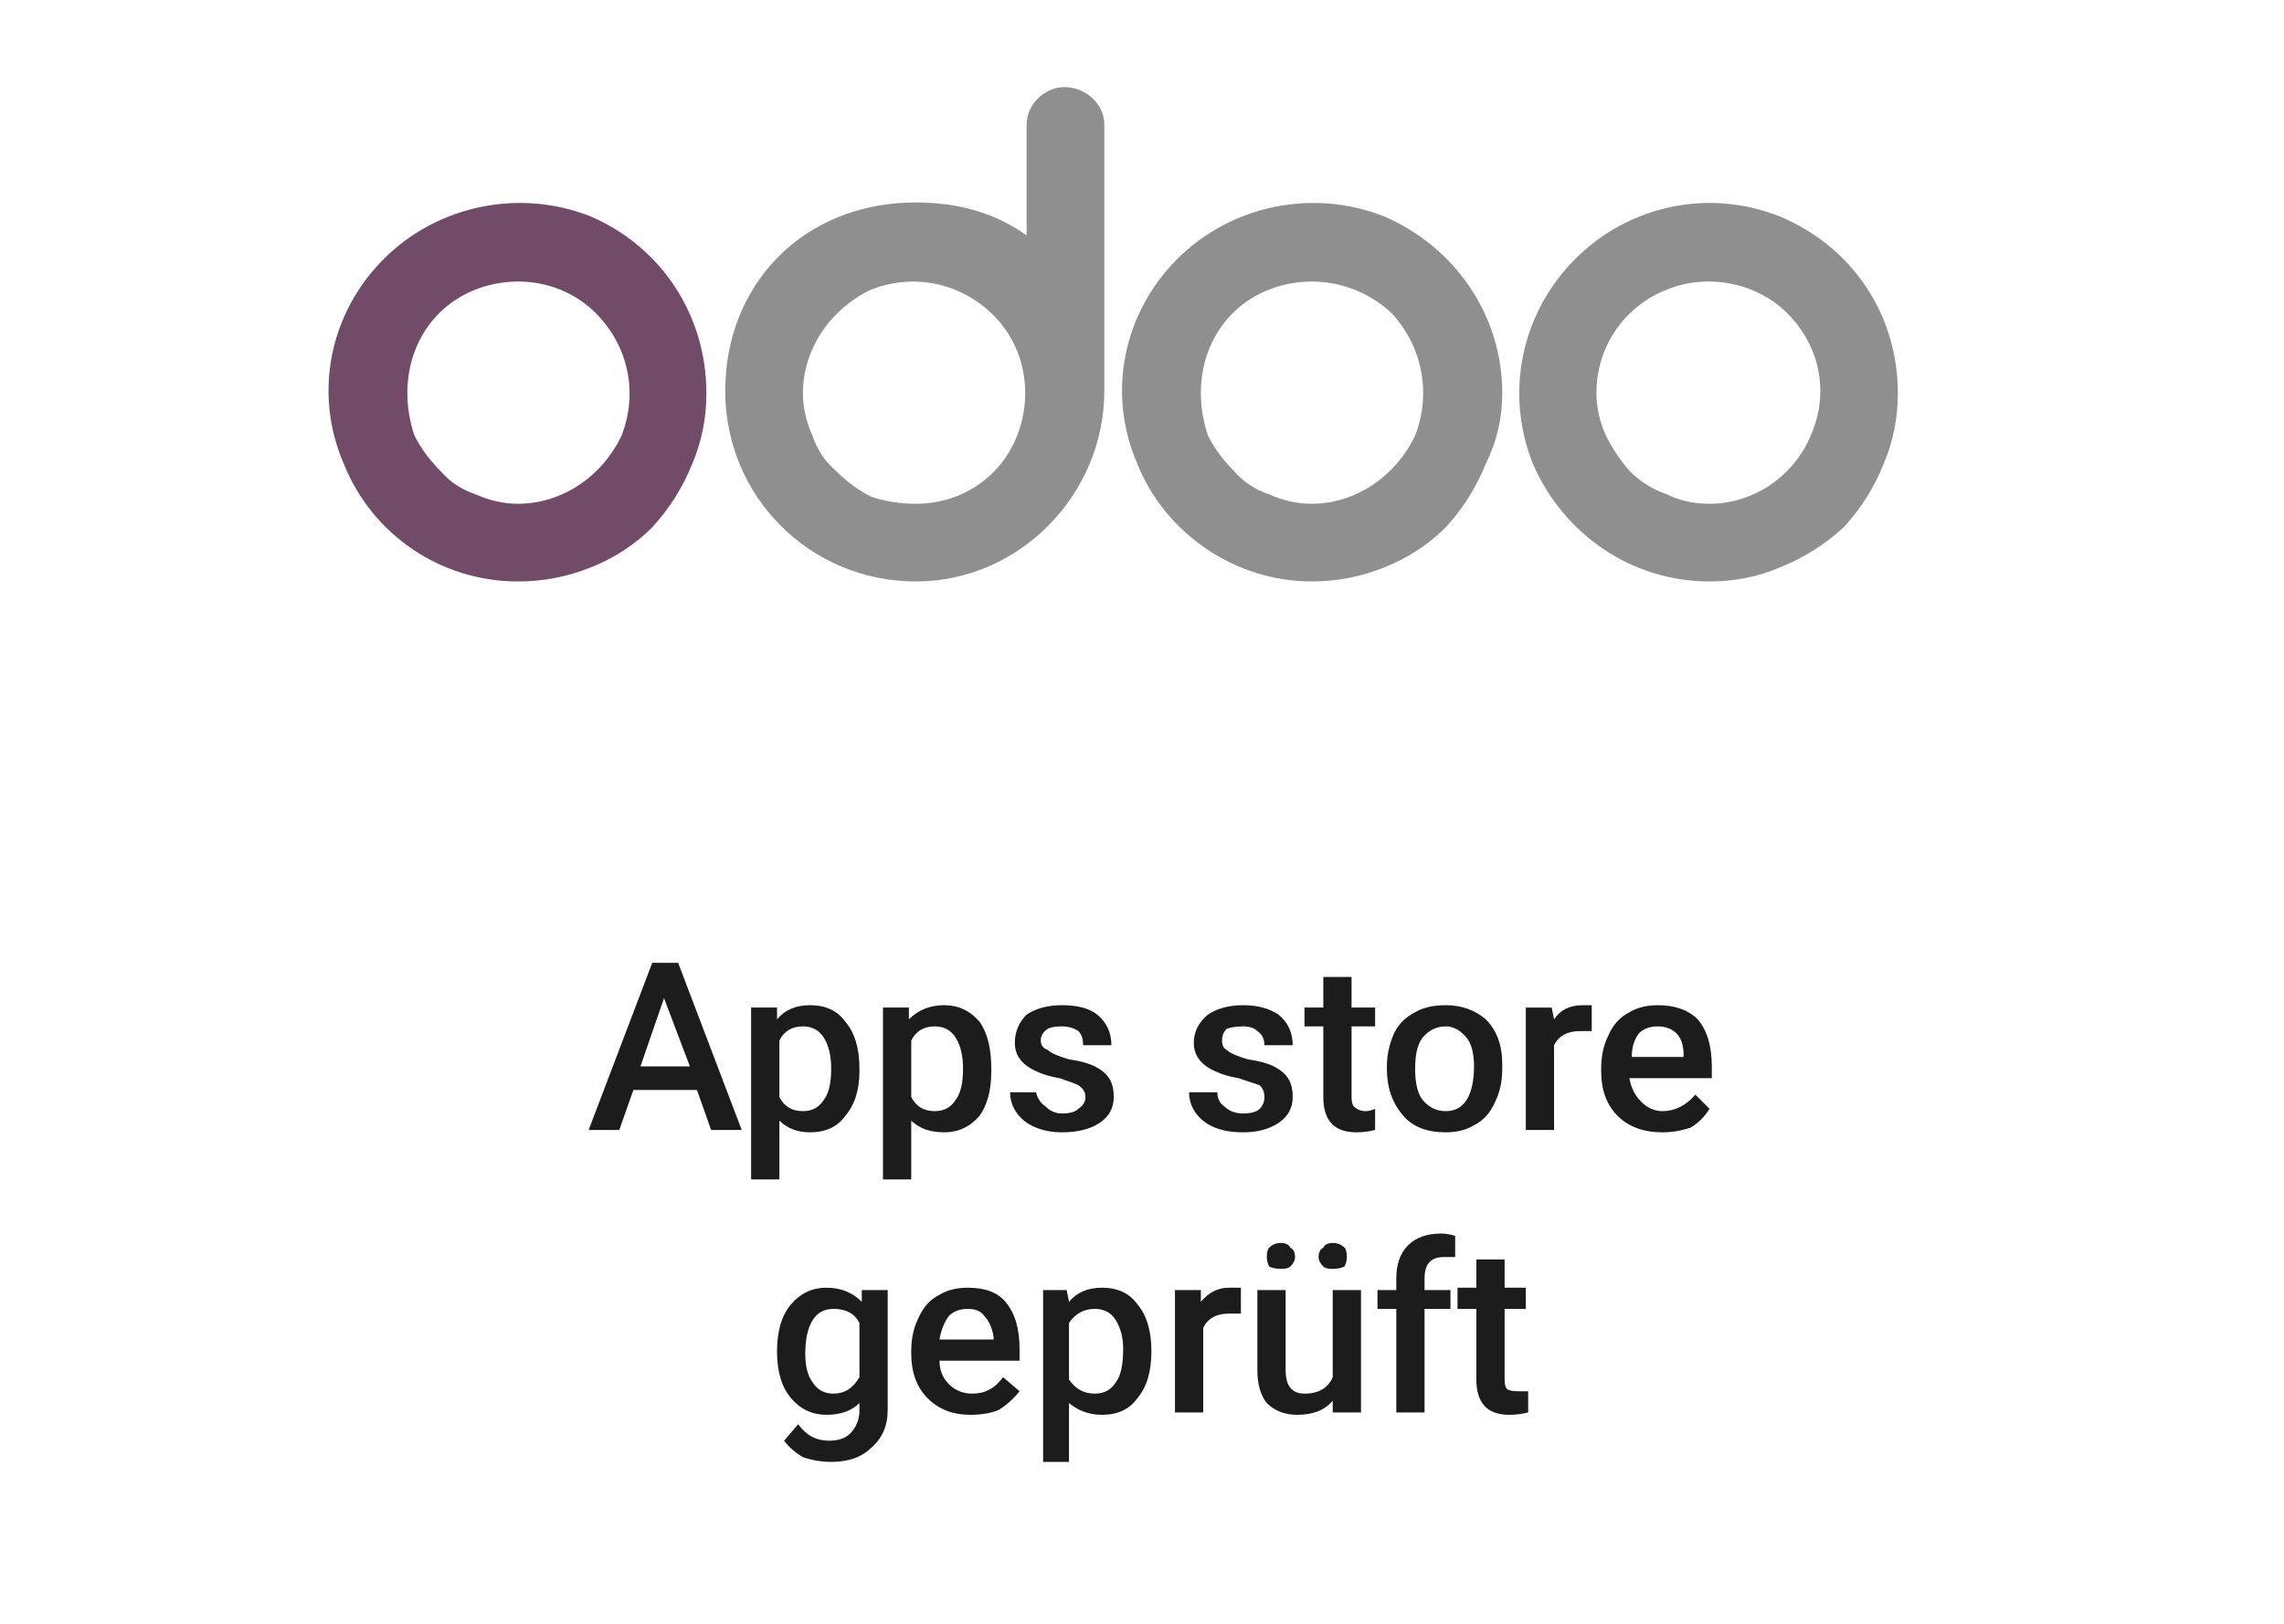 <svg version="1.2" xmlns="http://www.w3.org/2000/svg" viewBox="0 0 97 69">
	<title>Odoo-Apps-store-approved-DE - Copy-svg</title>
	<style>
		.s0 { fill: #1c1c1c } 
		.s1 { fill: #8f8f8f } 
		.s2 { fill: #714b67 } 
	</style>
	<path id="Apps store geprüft" fill-rule="evenodd" class="s0" d="m30.2 48l-0.6-1.7h-2.7l-0.6 1.7h-1.3l2.7-7.1h1.1l2.7 7.1zm-2-5.6l-1 2.9h2.1zm8.3 3v0.1q0 1.2-0.6 1.9-0.5 0.7-1.5 0.7-0.8 0-1.3-0.5v2.5h-1.2v-7.3h1.1v0.5q0.5-0.6 1.4-0.6 1 0 1.5 0.7 0.6 0.7 0.6 2zm-1.2 0q0-0.8-0.3-1.3-0.3-0.5-0.9-0.5-0.7 0-1 0.6v2.4q0.3 0.6 1 0.6 0.6 0 0.9-0.5 0.3-0.4 0.3-1.3zm6.8 0v0.1q0 1.2-0.5 1.9-0.6 0.7-1.5 0.7-0.9 0-1.4-0.5v2.5h-1.2v-7.3h1.1v0.5q0.6-0.6 1.5-0.6 0.9 0 1.5 0.7 0.5 0.7 0.5 2zm-1.2 0q0-0.8-0.3-1.3-0.3-0.5-0.9-0.5-0.7 0-1 0.6v2.4q0.3 0.6 1 0.6 0.6 0 0.9-0.5 0.3-0.4 0.3-1.3zm5.2 1.2q0-0.3-0.3-0.5-0.2-0.1-0.8-0.3-0.6-0.1-1-0.3-0.9-0.4-0.9-1.2 0-0.7 0.5-1.2 0.6-0.4 1.5-0.4 1 0 1.5 0.4 0.6 0.5 0.6 1.3h-1.2q0-0.4-0.2-0.6-0.3-0.2-0.7-0.2-0.4 0-0.6 0.1-0.3 0.2-0.3 0.5 0 0.3 0.3 0.4 0.2 0.2 0.9 0.4 0.7 0.1 1.1 0.3 0.4 0.2 0.6 0.5 0.2 0.3 0.2 0.8 0 0.7-0.6 1.1-0.6 0.4-1.6 0.4-0.6 0-1.1-0.2-0.5-0.2-0.8-0.6-0.3-0.4-0.3-0.9h1.1q0.1 0.4 0.4 0.6 0.3 0.3 0.7 0.3 0.5 0 0.7-0.2 0.3-0.2 0.3-0.5zm7.6 0q0-0.3-0.2-0.5-0.3-0.1-0.9-0.3-0.6-0.1-1-0.3-0.9-0.4-0.9-1.2 0-0.7 0.6-1.2 0.6-0.4 1.5-0.4 0.9 0 1.5 0.4 0.6 0.5 0.6 1.3h-1.2q0-0.4-0.3-0.6-0.2-0.2-0.6-0.2-0.4 0-0.7 0.1-0.2 0.2-0.2 0.5 0 0.3 0.2 0.4 0.2 0.2 0.9 0.4 0.7 0.1 1.1 0.3 0.4 0.2 0.6 0.5 0.2 0.3 0.2 0.8 0 0.7-0.6 1.1-0.6 0.4-1.5 0.4-0.7 0-1.2-0.2-0.5-0.2-0.8-0.6-0.3-0.4-0.3-0.9h1.2q0 0.4 0.3 0.6 0.3 0.3 0.8 0.3 0.5 0 0.7-0.2 0.2-0.2 0.2-0.5zm2.5-5.1h1.2v1.3h1v0.8h-1v3q0 0.3 0.1 0.4 0.2 0.2 0.5 0.2 0.2 0 0.4-0.1v0.9q-0.4 0.1-0.8 0.1-1.4 0-1.4-1.5v-3h-0.8v-0.8h0.8zm2.7 3.9v-0.1q0-0.7 0.3-1.4 0.3-0.6 0.9-0.9 0.5-0.3 1.3-0.3 1 0 1.7 0.6 0.7 0.7 0.7 1.9v0.2q0 0.8-0.3 1.4-0.3 0.7-0.9 1-0.5 0.3-1.2 0.3-1.2 0-1.8-0.7-0.7-0.8-0.7-2zm1.2 0q0 0.9 0.3 1.3 0.4 0.5 1 0.5 0.6 0 0.9-0.5 0.3-0.5 0.3-1.4 0-0.8-0.3-1.2-0.4-0.5-0.9-0.5-0.6 0-1 0.5-0.3 0.4-0.3 1.3zm7.5-2.7v1.1q-0.3 0-0.5 0-0.8 0-1.1 0.6v3.6h-1.2v-5.2h1.1l0.1 0.5q0.4-0.6 1.2-0.6 0.2 0 0.4 0zm3 5.4q-1.2 0-1.9-0.7-0.7-0.7-0.7-1.9v-0.1q0-0.8 0.3-1.4 0.3-0.7 0.9-1 0.5-0.3 1.2-0.3 1.1 0 1.7 0.6 0.6 0.7 0.6 2v0.5h-3.5q0.1 0.6 0.5 1 0.4 0.4 0.9 0.4 0.8 0 1.4-0.7l0.6 0.6q-0.3 0.5-0.8 0.8-0.6 0.2-1.2 0.2zm-0.2-4.5q-0.5 0-0.8 0.3-0.3 0.4-0.3 1h2.2v-0.1q0-0.6-0.3-0.9-0.3-0.3-0.8-0.3zm-37.4 13.8q0-1.3 0.6-2 0.6-0.7 1.5-0.7 0.9 0 1.5 0.6v-0.5h1.1v5.1q0 1-0.7 1.6-0.6 0.6-1.7 0.6-0.6 0-1.2-0.2-0.5-0.3-0.8-0.7l0.6-0.7q0.5 0.7 1.3 0.7 0.6 0 0.9-0.3 0.4-0.4 0.4-1v-0.3q-0.5 0.5-1.4 0.5-0.9 0-1.5-0.7-0.6-0.7-0.6-2zm1.2 0.1q0 0.8 0.3 1.2 0.3 0.5 0.9 0.5 0.7 0 1.1-0.7v-2.3q-0.3-0.6-1.1-0.6-0.6 0-0.9 0.5-0.3 0.5-0.3 1.4zm7 2.6q-1.1 0-1.8-0.7-0.7-0.7-0.7-1.9v-0.1q0-0.8 0.3-1.4 0.3-0.7 0.9-1 0.5-0.3 1.2-0.3 1.1 0 1.6 0.6 0.6 0.7 0.6 2v0.5h-3.4q0 0.6 0.4 1 0.4 0.4 1 0.4 0.8 0 1.3-0.7l0.7 0.6q-0.4 0.5-0.9 0.8-0.5 0.2-1.2 0.2zm-0.1-4.5q-0.5 0-0.8 0.3-0.3 0.4-0.4 1h2.3v-0.1q-0.1-0.6-0.4-0.9-0.2-0.3-0.7-0.3zm7.8 1.8q0 1.3-0.6 2-0.5 0.7-1.5 0.7-0.8 0-1.4-0.5v2.5h-1.1v-7.3h1l0.1 0.5q0.5-0.6 1.4-0.6 1 0 1.5 0.7 0.6 0.7 0.6 2zm-1.2-0.1q0-0.7-0.3-1.2-0.3-0.5-0.9-0.5-0.7 0-1.1 0.6v2.4q0.4 0.6 1.1 0.6 0.6 0 0.9-0.5 0.3-0.4 0.3-1.4zm5-2.6v1.1q-0.3 0-0.5 0-0.8 0-1.1 0.6v3.6h-1.2v-5.2h1.1v0.5q0.5-0.6 1.2-0.6 0.3 0 0.5 0zm3.9 5.3v-0.5q-0.5 0.6-1.5 0.6-0.8 0-1.3-0.5-0.4-0.5-0.4-1.4v-3.4h1.2v3.4q0 1 0.8 1 0.9 0 1.2-0.7v-3.7h1.2v5.2zm-2.8-6.6q0-0.3 0.1-0.4 0.2-0.2 0.5-0.2 0.3 0 0.4 0.2 0.2 0.1 0.2 0.4 0 0.2-0.2 0.4-0.1 0.1-0.4 0.1-0.3 0-0.5-0.1-0.1-0.2-0.1-0.4zm2.2 0q0-0.3 0.2-0.4 0.1-0.2 0.4-0.2 0.3 0 0.5 0.2 0.1 0.1 0.1 0.4 0 0.2-0.1 0.4-0.2 0.1-0.5 0.1-0.3 0-0.4-0.1-0.2-0.2-0.2-0.4zm4.5 6.6h-1.2v-4.4h-0.8v-0.8h0.8v-0.5q0-0.9 0.5-1.4 0.5-0.5 1.4-0.5 0.3 0 0.6 0.1v0.9q-0.2 0-0.5 0-0.8 0-0.8 0.9v0.5h1.1v0.8h-1.1zm2.2-6.5h1.2v1.2h0.9v0.9h-0.9v3q0 0.3 0.1 0.4 0.1 0.1 0.5 0.1 0.2 0 0.4 0v0.9q-0.4 0.1-0.8 0.1-1.4 0-1.4-1.5v-3h-0.8v-0.9h0.8z"/>
	<path id="Layer" fill-rule="evenodd" class="s1" d="m72.6 24.7c-3.3 0-6.2-2-7.5-5-1.2-3-0.5-6.4 1.8-8.7 2.3-2.3 5.7-3 8.7-1.8 3.1 1.3 5 4.2 5 7.5q0 1.6-0.6 3-0.6 1.5-1.7 2.7-1.2 1.1-2.7 1.7-1.4 0.6-3 0.6zm0-3.3c1.9 0 3.6-1.2 4.3-2.9 0.8-1.8 0.4-3.8-1-5.2-1.3-1.3-3.4-1.7-5.1-1-1.8 0.7-3 2.4-3 4.4q0 0.9 0.4 1.8 0.4 0.8 1 1.5 0.7 0.7 1.6 1 0.8 0.4 1.8 0.4zm-16.9 3.3c-3.2 0-6.2-2-7.4-5-1.3-3-0.6-6.4 1.7-8.7 2.3-2.3 5.8-3 8.8-1.8 3 1.3 5 4.2 5 7.5q0 1.6-0.7 3-0.6 1.5-1.7 2.7-1.1 1.1-2.6 1.7-1.5 0.6-3.1 0.6zm0-3.3c1.9 0 3.6-1.2 4.4-2.9 0.7-1.8 0.3-3.8-1-5.2-1.4-1.3-3.4-1.7-5.2-1-1.8 0.7-2.9 2.4-2.9 4.4q0 0.9 0.3 1.8 0.4 0.8 1.1 1.5 0.6 0.7 1.5 1 0.9 0.4 1.8 0.4zm-8.8-4.8c0 4.4-3.6 8.1-8 8.1-4.5 0-8.1-3.6-8.1-8.1 0-4.5 3.3-8 8.1-8 1.7 0 3.3 0.4 4.7 1.4v-4.7c0-0.9 0.8-1.6 1.6-1.6 0.9 0 1.7 0.7 1.7 1.6zm-8 4.8c1.9 0 3.6-1.1 4.3-2.9 0.7-1.8 0.3-3.8-1-5.1-1.4-1.4-3.4-1.8-5.2-1.1-1.7 0.8-2.9 2.5-2.9 4.4q0 0.9 0.4 1.8 0.3 0.9 1 1.5 0.7 0.7 1.5 1.1 0.9 0.3 1.9 0.3z"/>
	<path id="Layer" fill-rule="evenodd" class="s2" d="m22 24.7c-3.3 0-6.2-2-7.4-5-1.3-3-0.6-6.4 1.7-8.7 2.3-2.3 5.8-3 8.8-1.8 3 1.3 4.9 4.2 4.9 7.5q0 1.6-0.6 3-0.6 1.5-1.7 2.7-1.1 1.1-2.6 1.7-1.5 0.6-3.1 0.6zm0-3.3c1.9 0 3.6-1.2 4.4-2.9 0.7-1.8 0.3-3.8-1.1-5.2-1.3-1.3-3.3-1.7-5.1-1-1.8 0.7-2.9 2.4-2.9 4.4q0 0.9 0.3 1.8 0.4 0.8 1.1 1.5 0.6 0.7 1.5 1 0.9 0.4 1.8 0.4z"/>
</svg>
